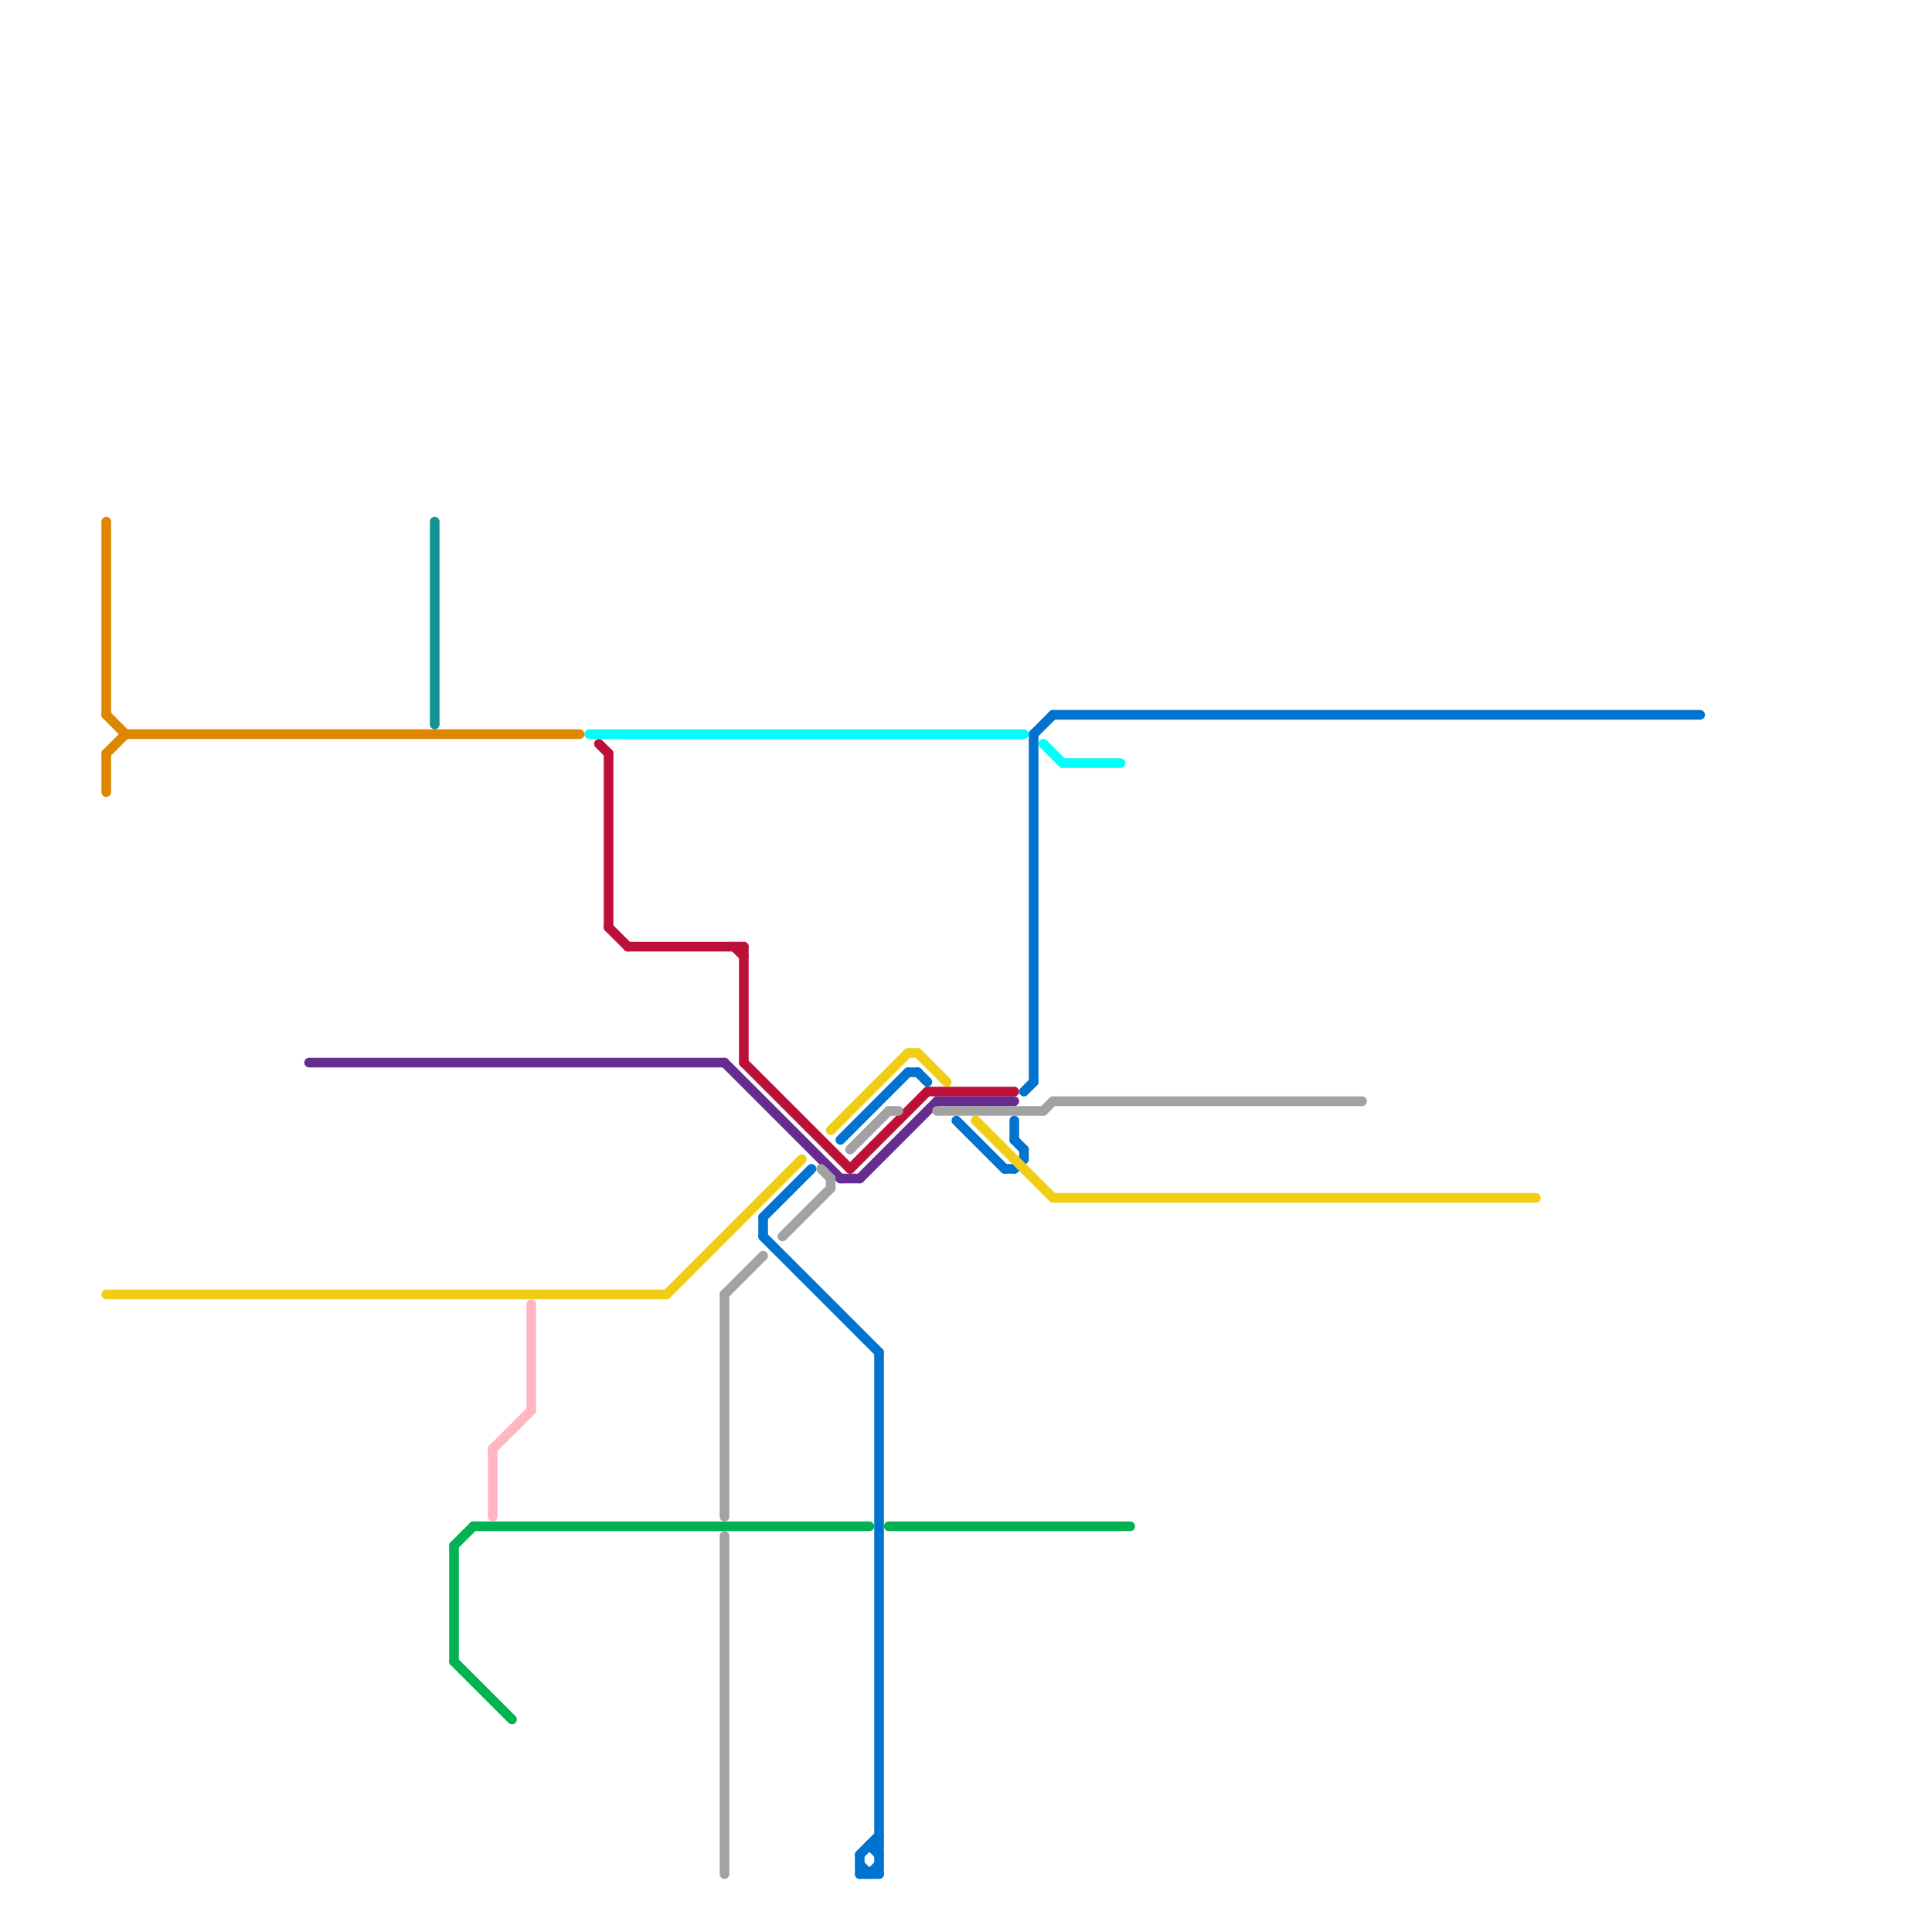
<svg version="1.1" xmlns="http://www.w3.org/2000/svg" viewBox="0 0 200 200">
<style>text { font: 1px Helvetica; font-weight: 600; white-space: pre; dominant-baseline: central; } line { stroke-width: 1; fill: none; stroke-linecap: round; stroke-linejoin: round; } .c0 { stroke: #bd1038 } .c1 { stroke: #662c90 } .c2 { stroke: #a2a2a2 } .c3 { stroke: #0073cf } .c4 { stroke: #00b251 } .c5 { stroke: #00fffb } .c6 { stroke: #f0ce15 } .c7 { stroke: #df8600 } .c8 { stroke: #139395 } .c9 { stroke: #ffb6c1 }</style><defs><g id="wm-xf"><circle r="1.2" fill="#000"/><circle r="0.9" fill="#fff"/><circle r="0.6" fill="#000"/><circle r="0.3" fill="#fff"/></g><g id="wm"><circle r="0.6" fill="#000"/><circle r="0.3" fill="#fff"/></g></defs><line class="c0" x1="62" y1="77" x2="63" y2="78"/><line class="c0" x1="88" y1="121" x2="96" y2="113"/><line class="c0" x1="77" y1="98" x2="77" y2="110"/><line class="c0" x1="77" y1="110" x2="88" y2="121"/><line class="c0" x1="63" y1="96" x2="65" y2="98"/><line class="c0" x1="63" y1="78" x2="63" y2="96"/><line class="c0" x1="76" y1="98" x2="77" y2="99"/><line class="c0" x1="96" y1="113" x2="105" y2="113"/><line class="c0" x1="65" y1="98" x2="77" y2="98"/><line class="c1" x1="97" y1="114" x2="105" y2="114"/><line class="c1" x1="32" y1="110" x2="75" y2="110"/><line class="c1" x1="89" y1="122" x2="97" y2="114"/><line class="c1" x1="75" y1="110" x2="87" y2="122"/><line class="c1" x1="87" y1="122" x2="89" y2="122"/><line class="c2" x1="81" y1="128" x2="86" y2="123"/><line class="c2" x1="92" y1="115" x2="93" y2="115"/><line class="c2" x1="75" y1="159" x2="75" y2="194"/><line class="c2" x1="108" y1="115" x2="109" y2="114"/><line class="c2" x1="97" y1="115" x2="108" y2="115"/><line class="c2" x1="75" y1="134" x2="75" y2="157"/><line class="c2" x1="88" y1="119" x2="92" y2="115"/><line class="c2" x1="85" y1="121" x2="86" y2="122"/><line class="c2" x1="75" y1="134" x2="79" y2="130"/><line class="c2" x1="86" y1="122" x2="86" y2="123"/><line class="c2" x1="109" y1="114" x2="141" y2="114"/><line class="c3" x1="89" y1="192" x2="91" y2="190"/><line class="c3" x1="105" y1="118" x2="106" y2="119"/><line class="c3" x1="91" y1="140" x2="91" y2="194"/><line class="c3" x1="106" y1="113" x2="107" y2="112"/><line class="c3" x1="105" y1="116" x2="105" y2="118"/><line class="c3" x1="79" y1="128" x2="91" y2="140"/><line class="c3" x1="94" y1="111" x2="95" y2="111"/><line class="c3" x1="104" y1="121" x2="105" y2="121"/><line class="c3" x1="90" y1="191" x2="91" y2="192"/><line class="c3" x1="107" y1="76" x2="109" y2="74"/><line class="c3" x1="79" y1="126" x2="84" y2="121"/><line class="c3" x1="109" y1="74" x2="176" y2="74"/><line class="c3" x1="79" y1="126" x2="79" y2="128"/><line class="c3" x1="105" y1="121" x2="106" y2="120"/><line class="c3" x1="89" y1="192" x2="89" y2="194"/><line class="c3" x1="106" y1="119" x2="106" y2="120"/><line class="c3" x1="89" y1="193" x2="90" y2="194"/><line class="c3" x1="90" y1="191" x2="91" y2="191"/><line class="c3" x1="89" y1="194" x2="91" y2="194"/><line class="c3" x1="107" y1="76" x2="107" y2="112"/><line class="c3" x1="99" y1="116" x2="104" y2="121"/><line class="c3" x1="95" y1="111" x2="96" y2="112"/><line class="c3" x1="87" y1="118" x2="94" y2="111"/><line class="c3" x1="90" y1="194" x2="91" y2="193"/><line class="c4" x1="47" y1="172" x2="53" y2="178"/><line class="c4" x1="47" y1="160" x2="47" y2="172"/><line class="c4" x1="47" y1="160" x2="49" y2="158"/><line class="c4" x1="49" y1="158" x2="90" y2="158"/><line class="c4" x1="92" y1="158" x2="117" y2="158"/><line class="c5" x1="110" y1="79" x2="116" y2="79"/><line class="c5" x1="108" y1="77" x2="110" y2="79"/><line class="c5" x1="61" y1="76" x2="106" y2="76"/><line class="c6" x1="11" y1="134" x2="69" y2="134"/><line class="c6" x1="94" y1="109" x2="95" y2="109"/><line class="c6" x1="86" y1="117" x2="94" y2="109"/><line class="c6" x1="69" y1="134" x2="83" y2="120"/><line class="c6" x1="101" y1="116" x2="109" y2="124"/><line class="c6" x1="109" y1="124" x2="159" y2="124"/><line class="c6" x1="95" y1="109" x2="98" y2="112"/><line class="c7" x1="11" y1="74" x2="13" y2="76"/><line class="c7" x1="13" y1="76" x2="60" y2="76"/><line class="c7" x1="11" y1="54" x2="11" y2="74"/><line class="c7" x1="11" y1="78" x2="13" y2="76"/><line class="c7" x1="11" y1="78" x2="11" y2="82"/><line class="c8" x1="45" y1="54" x2="45" y2="75"/><line class="c9" x1="51" y1="150" x2="55" y2="146"/><line class="c9" x1="55" y1="135" x2="55" y2="146"/><line class="c9" x1="51" y1="150" x2="51" y2="157"/>
</svg>
